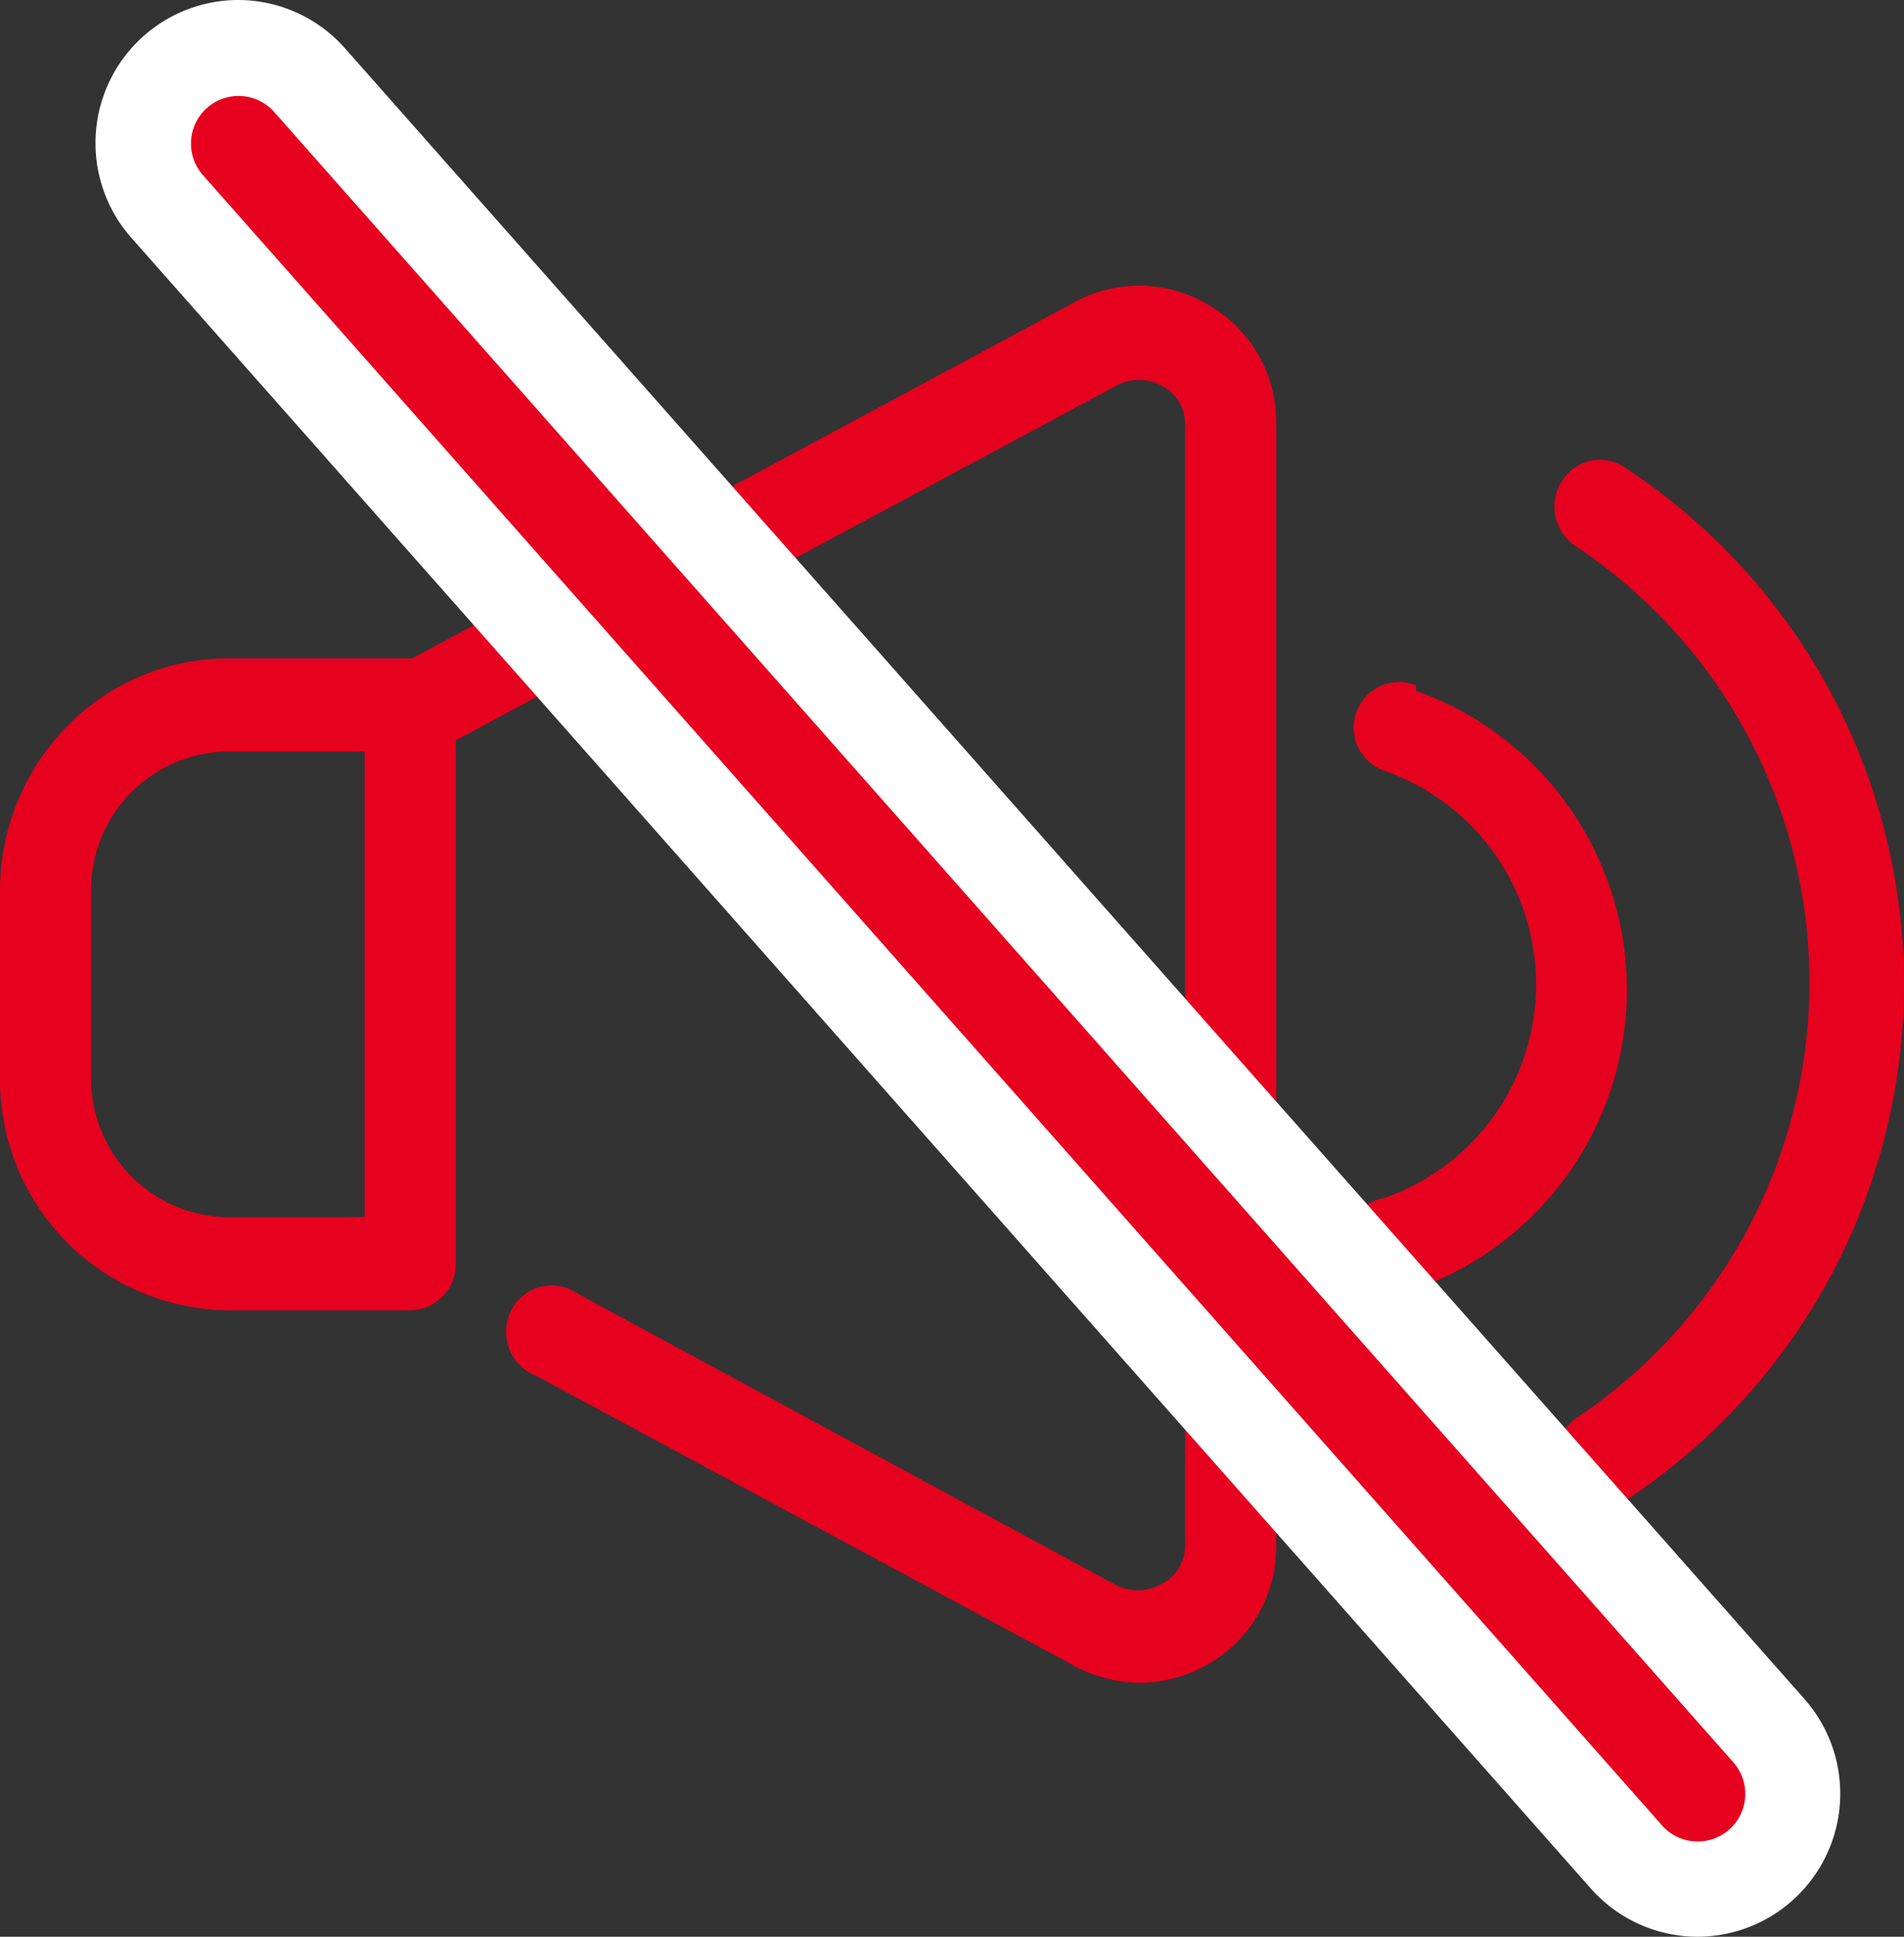 <svg xmlns="http://www.w3.org/2000/svg" width="30" height="30.5"><rect width="100%" height="100%" fill="#333333" stroke="none"/><g data-name="Group 482" fill="#e6011f"><g data-name="Layer 15"><path data-name="Path 231" d="M19.032 4.796a2.13 2.13 0 0 0-2.169 0L6.492 10.369H3.62a3.553 3.553 0 0 0-2.558 1.063A3.705 3.705 0 0 0 0 14.035v2.933a3.629 3.629 0 0 0 3.591 3.666h2.873a.726.726 0 0 0 .718-.733v-8.242l10.385-5.572a.748.748 0 0 1 .761 0 .677.677 0 0 1 .345.587v17.67a.677.677 0 0 1-.345.587.762.762 0 0 1-.8 0L9.097 20.37a.706.706 0 0 0-.766-.029.74.74 0 0 0 .106 1.32l8.388 4.517a2.263 2.263 0 0 0 1.129.324 2.205 2.205 0 0 0 1.077-.293 2.119 2.119 0 0 0 1.077-1.862V6.659a2.119 2.119 0 0 0-1.077-1.862ZM1.436 16.968v-2.933a2.177 2.177 0 0 1 2.155-2.2h2.154v7.332H3.591a2.177 2.177 0 0 1-2.155-2.199Z"/><path data-name="Path 232" d="M25.627 7.38a.7.7 0 0 0-.737-.063.748.748 0 0 0-.038 1.3 8.247 8.247 0 0 1 0 13.705.751.751 0 0 0-.215 1.019.685.685 0 0 0 .6.34.659.659 0 0 0 .388-.059 9.73 9.73 0 0 0 0-16.246Z"/><path data-name="Path 233" d="M22.309 10.791a.718.718 0 1 0-.488 1.35 3.562 3.562 0 0 1 0 6.722.728.728 0 0 0 .244 1.436.732.732 0 0 0 .244 0 5 5 0 0 0 0-9.422Z"/></g><g data-name="Line 56" stroke-linecap="round"><path d="M26.75 29.75c-.43 0-.839-.184-1.123-.506l-23-26A1.502 1.502 0 0 1 3.75.75c.43 0 .839.184 1.123.506l23 26a1.502 1.502 0 0 1-1.123 2.494Z"/><path d="M26.75 29a.75.75 0 0 0 .561-1.247l-23-26a.75.75 0 0 0-1.123.994l23 26a.748.748 0 0 0 .562.253m0 1.5a2.252 2.252 0 0 1-1.685-.76l-23-26A2.253 2.253 0 0 1 3.75 0c.644 0 1.258.277 1.685.76l23 26a2.253 2.253 0 0 1-1.685 3.74Z" fill="#fff"/></g></g></svg>